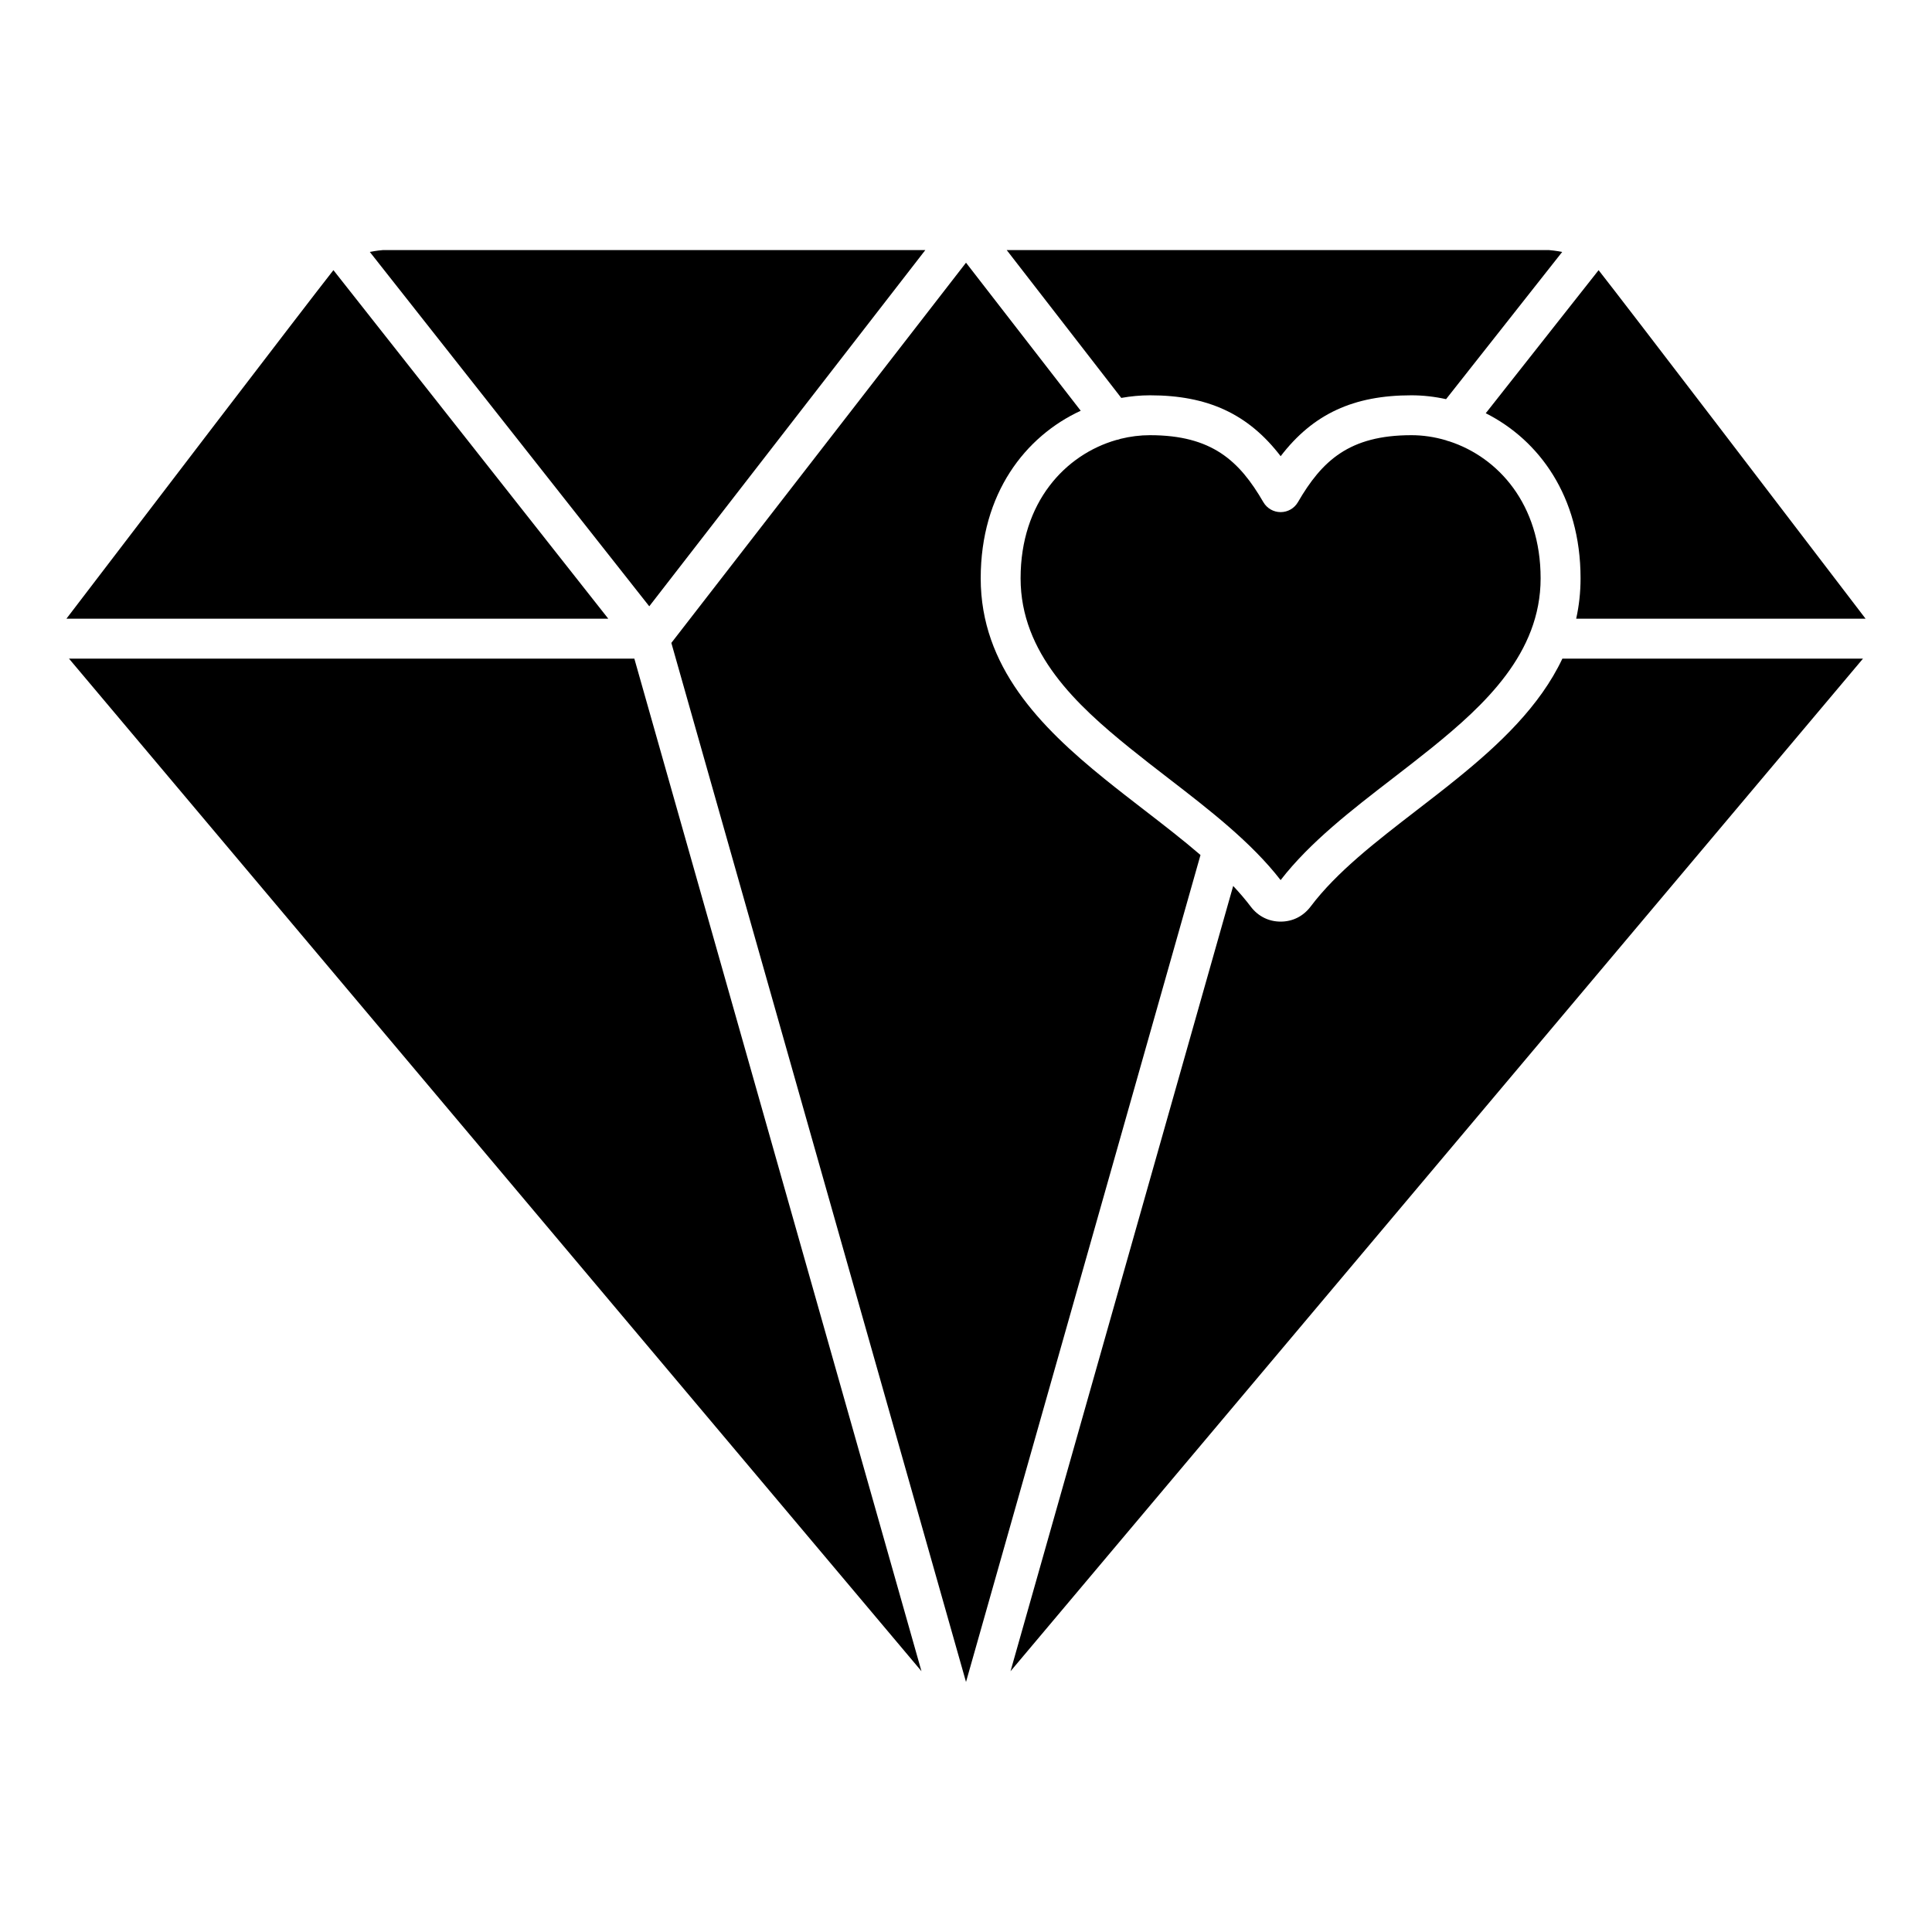 <?xml version="1.0" encoding="UTF-8"?>
<!-- Uploaded to: ICON Repo, www.iconrepo.com, Generator: ICON Repo Mixer Tools -->
<svg fill="#000000" width="800px" height="800px" version="1.1" viewBox="144 144 512 512" xmlns="http://www.w3.org/2000/svg">
 <g>
  <path d="m232.36 215.59c-7.059 8.953-53.453 69.707-70.754 92.367h143.59z"/>
  <path d="m162.28 318.54 225.92 268.35-76.094-268.35z"/>
  <path d="m448.75 248.76c15.285 0 26.027 4.906 34.637 16.137 8.609-11.23 19.34-16.137 34.637-16.137 3.059 0 6.156 0.348 9.199 1.02l30.773-39.012c-1.734-0.336-3.098-0.469-3.488-0.492l-143.72-0.004 30.359 39.18c2.527-0.453 5.082-0.691 7.606-0.691z"/>
  <path d="m389.22 210.27h-143.73c-0.395 0.031-1.758 0.156-3.488 0.492l74.059 93.914z"/>
  <path d="m518.02 259.33c-16.461 0-23.699 6.797-30.062 17.758-0.945 1.629-2.684 2.629-4.566 2.629h-0.012c-1.883 0-3.621-1.004-4.57-2.629-6.363-10.965-13.617-17.758-30.066-17.758-2.59 0-5.203 0.328-7.777 0.961-0.371 0.145-0.754 0.262-1.152 0.316-13.453 3.863-25.348 16.43-25.348 36.652 0 19.879 14.906 33.613 28.883 44.926 3.371 2.727 6.898 5.453 10.312 8.086 10.785 8.316 21.926 16.914 29.715 26.965 7.75-10.031 18.902-18.637 29.703-26.957 3.414-2.637 6.953-5.367 10.324-8.086 13.965-11.309 28.875-25.043 28.875-44.926 0-19.645-11.23-32.074-24.203-36.305-0.312-0.066-0.625-0.168-0.922-0.293-2.996-0.883-6.078-1.34-9.133-1.34z"/>
  <path d="m447.21 358.64c-3.461-2.672-7.039-5.438-10.5-8.238-17.043-13.785-32.812-29.766-32.812-53.137 0.004-22.523 11.82-37.633 26.504-44.414l-30.398-39.234-78.09 100.76 78.09 275.36 62.141-219.15c-4.641-4-9.715-7.918-14.934-11.949z"/>
  <path d="m530.06 350.4c-3.465 2.812-7.047 5.57-10.52 8.246-10.957 8.453-21.312 16.434-28.242 25.641-1.965 2.562-4.758 3.949-7.91 3.949-3.144 0-5.941-1.387-7.875-3.906-1.43-1.895-3.012-3.738-4.707-5.543l-59.008 208.11 225.92-268.36h-79.668c-5.949 12.598-16.688 22.719-27.992 31.863z"/>
  <path d="m537.74 253.51c14.035 7.078 25.125 21.93 25.125 43.75 0 3.75-0.406 7.309-1.16 10.699h76.691c-17.301-22.652-63.68-83.395-70.75-92.363z"/>
 </g>
</svg>